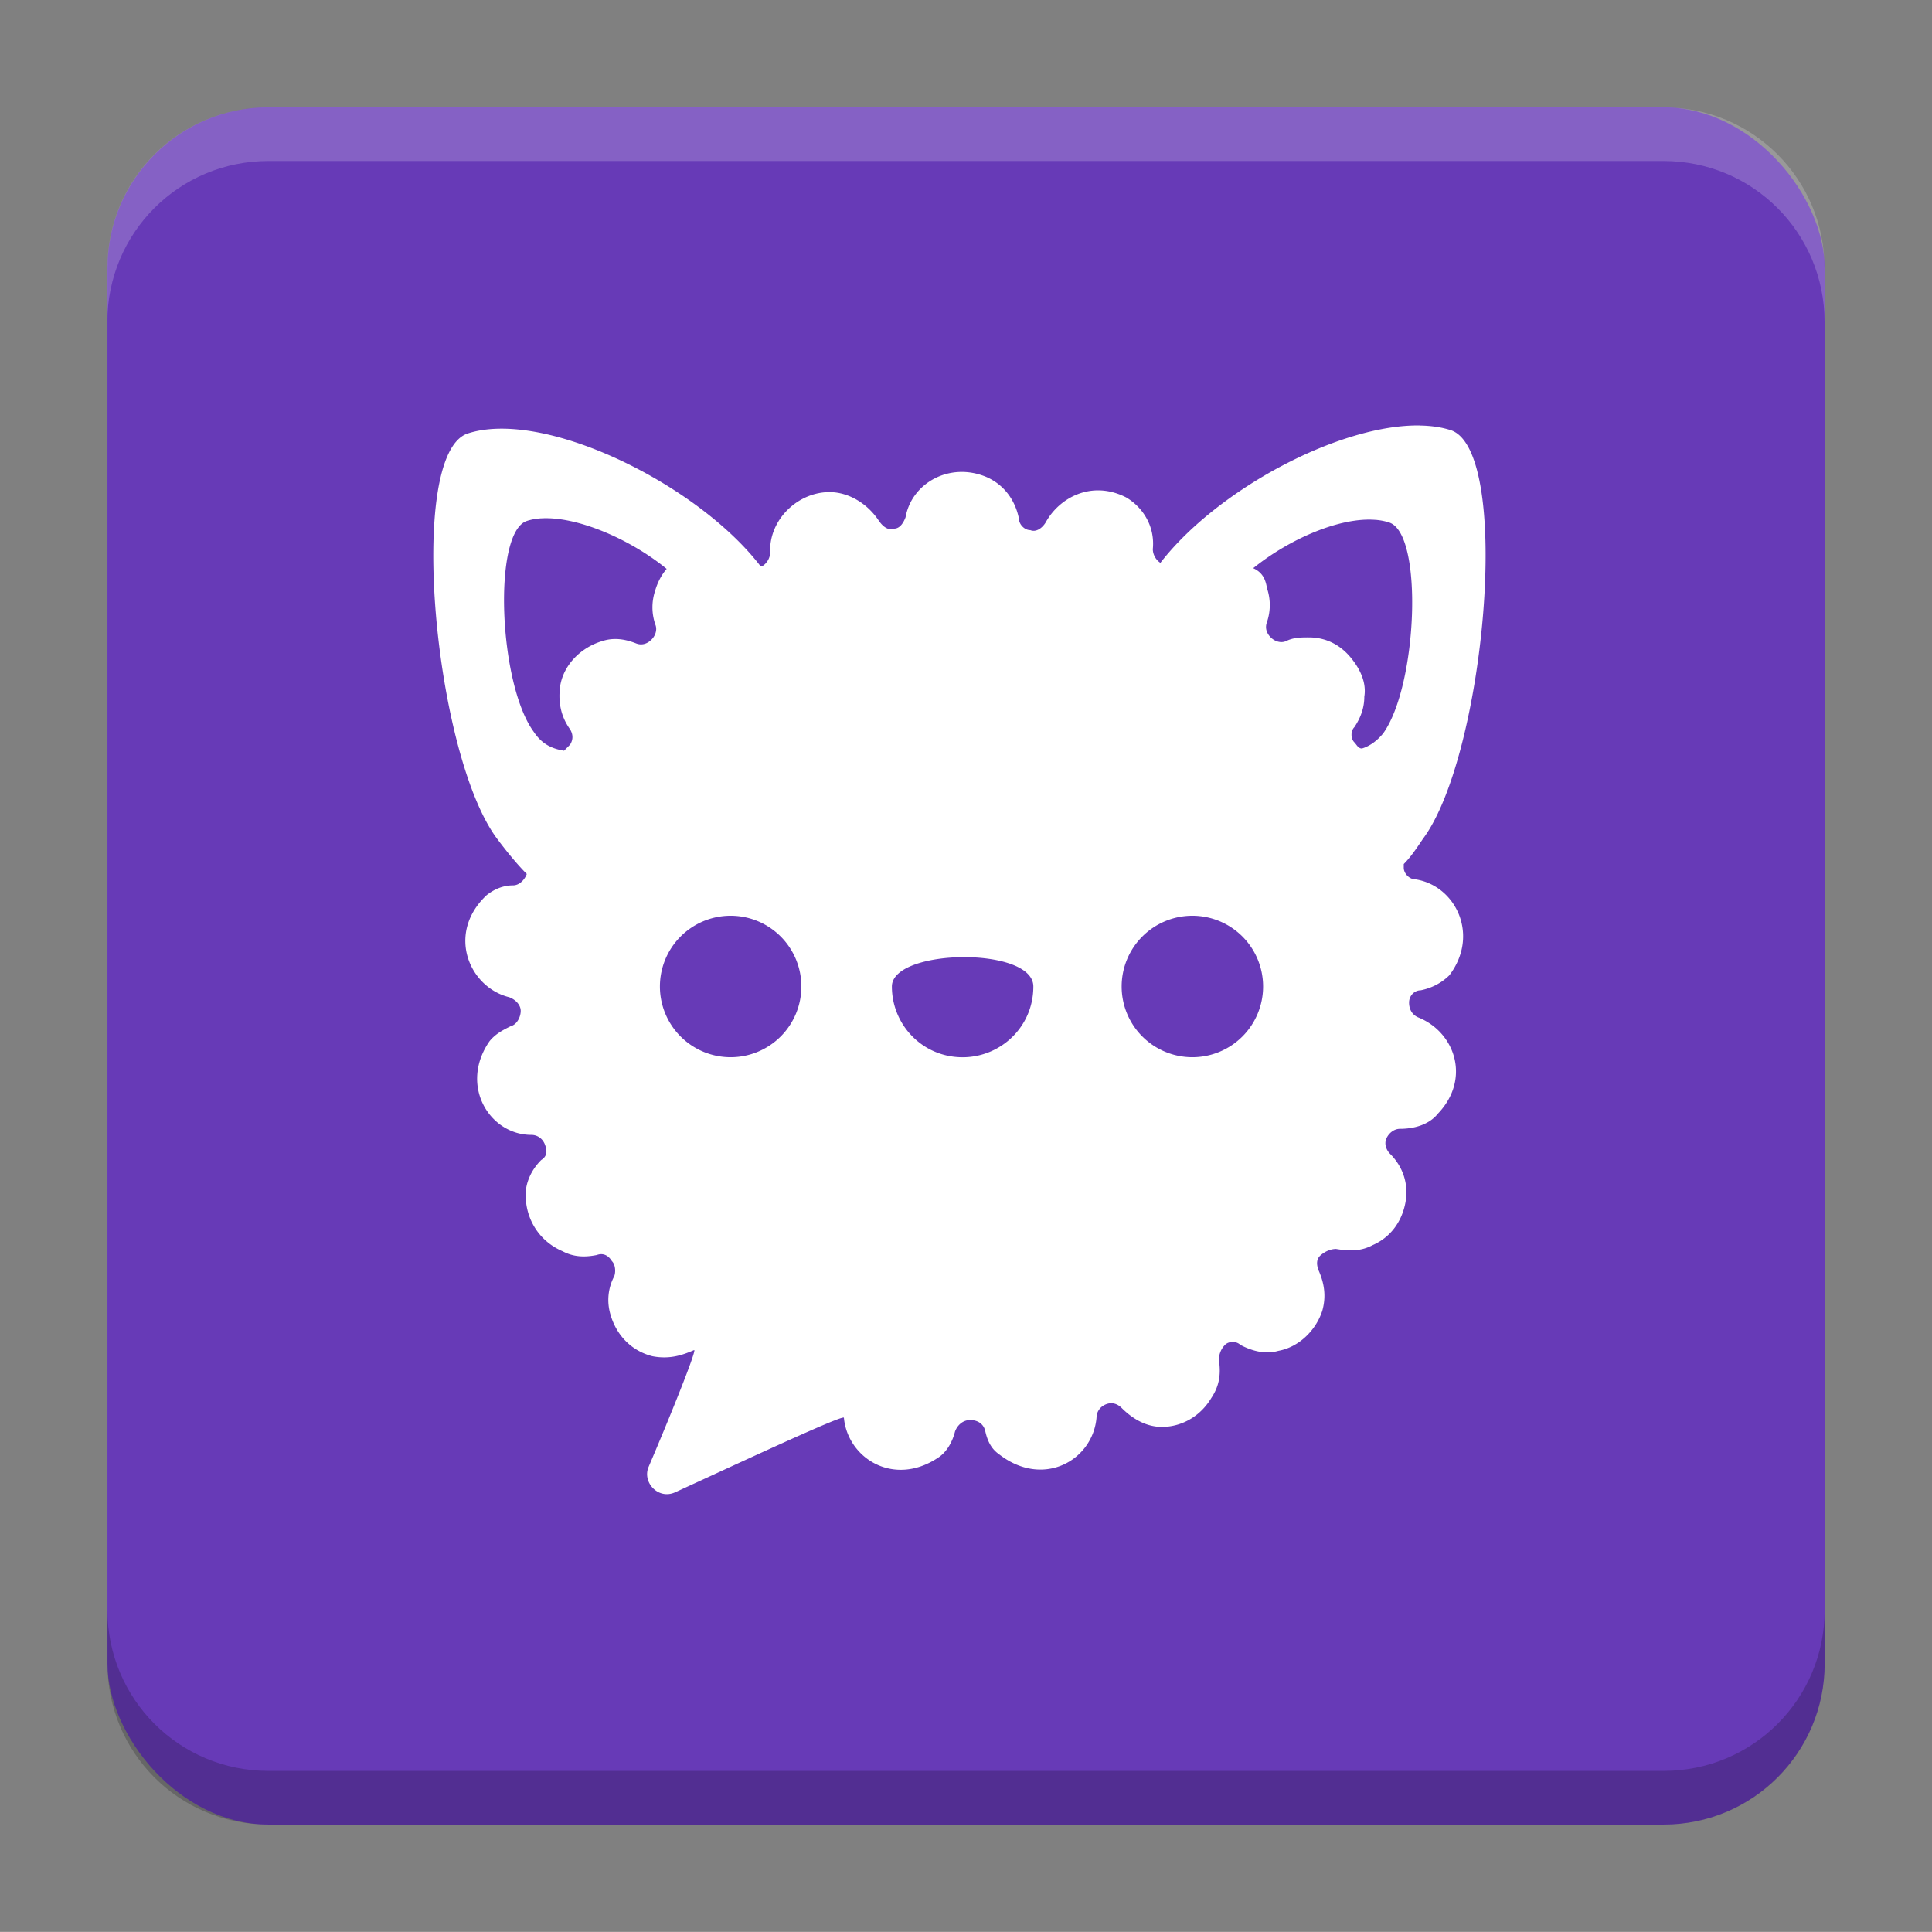 <?xml version="1.0" encoding="UTF-8"?>
<svg version="1.1" viewBox="0 0 18.001 18" xmlns="http://www.w3.org/2000/svg">
    <rect x="0" y="0" width="18.001" height="18" fill="#808080" stroke="none"/>
    <g transform="translate(1.001 -1092.8)">
        <rect x="9.5745e-5" y="1093.8" width="16" height="16" rx="1.5" ry="1.5" fill="#673ab7"/>
        <path transform="translate(-1.001 1092.8)" d="m2.5 1c-0.831 0-1.5 0.669-1.5 1.5v0.5c0-0.831 0.669-1.5 1.5-1.5h13c0.831 0 1.5 0.669 1.5 1.5v-0.5c0-0.831-0.669-1.5-1.5-1.5z" fill="#fff" opacity=".2"/>
        <path d="m14.5 1109.8c0.831 0 1.5-0.669 1.5-1.5v-0.5c0 0.831-0.669 1.5-1.5 1.5h-13c-0.831 0-1.5-0.669-1.5-1.5v0.5c0 0.831 0.669 1.5 1.5 1.5z" opacity=".2"/>
    </g>
    <g transform="translate(1.001 1)">
        <g transform="matrix(.567 0 0 .567 -62.854 -50.89)" stroke-width="1.763">
            <g transform="matrix(.125 0 0 .125 113.48 92.375)" stroke-width="10.718">
                <g stroke-width="10.718">
                    <path transform="matrix(6.081,0,0,6.081,-184.89,-3.213)" d="m55.336 3.957c-1.725-0.036-4.386 1.371-5.623 2.969-0.082-0.049-0.164-0.165-0.164-0.297 0.049-0.493-0.214-0.903-0.576-1.117-0.74-0.378-1.446 2.647e-4 -1.742 0.543-0.082 0.132-0.215 0.213-0.33 0.164-0.132 0-0.246-0.131-0.246-0.246-0.082-0.411-0.329-0.74-0.707-0.904-0.789-0.329-1.613 0.131-1.744 0.871-0.049 0.132-0.131 0.246-0.246 0.246-0.132 0.049-0.246-0.049-0.328-0.164-0.247-0.378-0.659-0.625-1.07-0.625-0.658 0-1.25 0.543-1.283 1.201v0.098c0 0.132-0.082 0.248-0.164 0.297h-0.049c-1.365-1.776-4.688-3.404-6.332-2.861-1.332 0.46-0.707 7.005 0.658 8.781 0.247 0.329 0.461 0.576 0.625 0.74-0.049 0.132-0.165 0.246-0.297 0.246-0.214 0-0.41 0.083-0.574 0.215-0.872 0.822-0.379 1.989 0.492 2.203 0.132 0.049 0.248 0.163 0.248 0.295s-0.083 0.297-0.215 0.33c-0.164 0.082-0.329 0.164-0.461 0.328-0.658 0.954 0.002 2.023 0.906 2.023 0.132 0 0.246 0.081 0.295 0.213s0.05 0.248-0.082 0.33c-0.247 0.247-0.377 0.575-0.328 0.904 0.049 0.46 0.329 0.871 0.789 1.068 0.247 0.132 0.494 0.131 0.74 0.082 0.132-0.049 0.246 0.001 0.328 0.133 0.082 0.082 0.082 0.246 0.049 0.328-0.132 0.247-0.164 0.543-0.082 0.822 0.132 0.46 0.46 0.789 0.904 0.904 0.411 0.082 0.707-0.049 0.904-0.131 0.082-0.049-0.542 1.497-0.986 2.533-0.132 0.329 0.214 0.705 0.576 0.541 1.365-0.625 3.65-1.694 3.65-1.611 0.082 0.872 1.07 1.496 2.023 0.871 0.214-0.132 0.33-0.377 0.379-0.574 0.049-0.132 0.164-0.248 0.328-0.248 0.164 0 0.295 0.084 0.328 0.248 0.049 0.214 0.132 0.377 0.297 0.492 0.954 0.74 2.023 0.132 2.106-0.789 0-0.132 0.081-0.246 0.213-0.295s0.248-1.96e-4 0.33 0.082c0.247 0.247 0.542 0.41 0.871 0.41 0.411 0 0.822-0.214 1.068-0.625 0.164-0.247 0.213-0.493 0.164-0.822 0-0.132 0.051-0.246 0.133-0.328 0.082-0.082 0.246-0.082 0.328 0 0.247 0.132 0.543 0.213 0.822 0.131 0.46-0.082 0.822-0.46 0.953-0.871 0.082-0.296 0.05-0.575-0.082-0.871-0.049-0.132-0.048-0.248 0.051-0.33s0.213-0.131 0.328-0.131c0.296 0.049 0.542 0.05 0.789-0.082 0.378-0.164 0.625-0.493 0.707-0.904s-0.049-0.791-0.328-1.07c-0.082-0.082-0.131-0.213-0.082-0.328 0.049-0.115 0.163-0.213 0.295-0.213 0.296 0 0.625-0.083 0.822-0.33 0.707-0.74 0.379-1.743-0.41-2.072-0.132-0.049-0.215-0.164-0.215-0.328 0-0.148 0.116-0.264 0.248-0.264 0.247-0.049 0.461-0.164 0.625-0.328 0.658-0.872 0.131-1.941-0.74-2.072-0.132 0-0.248-0.133-0.248-0.248v-0.082c0.132-0.132 0.248-0.294 0.412-0.541 1.332-1.776 1.941-8.322 0.625-8.832-0.201-0.068-0.429-0.102-0.676-0.107zm-19.018 2.008c0.773-0.051 1.929 0.444 2.721 1.092-0.115 0.132-0.197 0.296-0.246 0.461-0.082 0.247-0.082 0.494 0 0.74 0.049 0.115 1.96e-4 0.246-0.082 0.328-0.082 0.082-0.197 0.133-0.328 0.084-0.247-0.099-0.494-0.133-0.74-0.051-0.444 0.132-0.822 0.495-0.904 0.955-0.049 0.329-9.02e-4 0.657 0.213 0.953 0.049 0.082 0.082 0.197 0 0.328l-0.131 0.133c-0.296-0.049-0.494-0.165-0.658-0.412-0.756-1.036-0.888-4.308-0.148-4.555 0.093-0.031 0.194-0.049 0.305-0.057zm18.043 0.031c0.108 0.009 0.208 0.028 0.301 0.059 0.74 0.247 0.609 3.519-0.131 4.555-0.132 0.164-0.296 0.281-0.461 0.33-0.082 0-0.115-0.083-0.164-0.133-0.082-0.082-0.082-0.246 0-0.328 0.132-0.197 0.215-0.412 0.215-0.658 0.049-0.296-0.084-0.575-0.248-0.789-0.247-0.329-0.575-0.494-0.953-0.494-0.164 0-0.33-1.967e-4 -0.494 0.082-0.115 0.049-0.246 1.967e-4 -0.328-0.082-0.082-0.082-0.131-0.197-0.082-0.328 0.082-0.247 0.082-0.494 0-0.74-0.033-0.214-0.116-0.346-0.297-0.428 0.806-0.648 1.889-1.106 2.643-1.045zm-13.939 8.56a1.529 1.529 0 0 1 1.529 1.529 1.529 1.529 0 0 1-1.529 1.529 1.529 1.529 0 0 1-1.529-1.529 1.529 1.529 0 0 1 1.529-1.529zm9.982 0a1.529 1.529 0 0 1 1.529 1.529 1.529 1.529 0 0 1-1.529 1.529 1.529 1.529 0 0 1-1.529-1.529 1.529 1.529 0 0 1 1.529-1.529zm-4.967 0.895c0.765-0.006 1.529 0.199 1.529 0.635 0 0.872-0.707 1.529-1.529 1.529-0.872 0-1.529-0.707-1.529-1.529 0-0.411 0.765-0.629 1.529-0.635z" fill="#fff" stroke-width="1.763"/>
                </g>
            </g>
        </g>
    </g>
    <g transform="translate(1.001 1)" display="none" fill="none" opacity=".8" stroke-width=".05">
        <rect transform="rotate(90)" x="3.342" y="-12.657" width="9.315" height="9.315" display="inline" opacity="1" stroke="#000"/>
        <rect x="3" y="4" width="10" height="8" opacity="1" stroke="#0091ff" stroke-linecap="round" stroke-linejoin="round"/>
        <rect transform="rotate(90)" x="3" y="-12" width="10" height="8" display="inline" opacity="1" stroke="#00ff03" stroke-linecap="round" stroke-linejoin="round"/>
    </g>
</svg>
